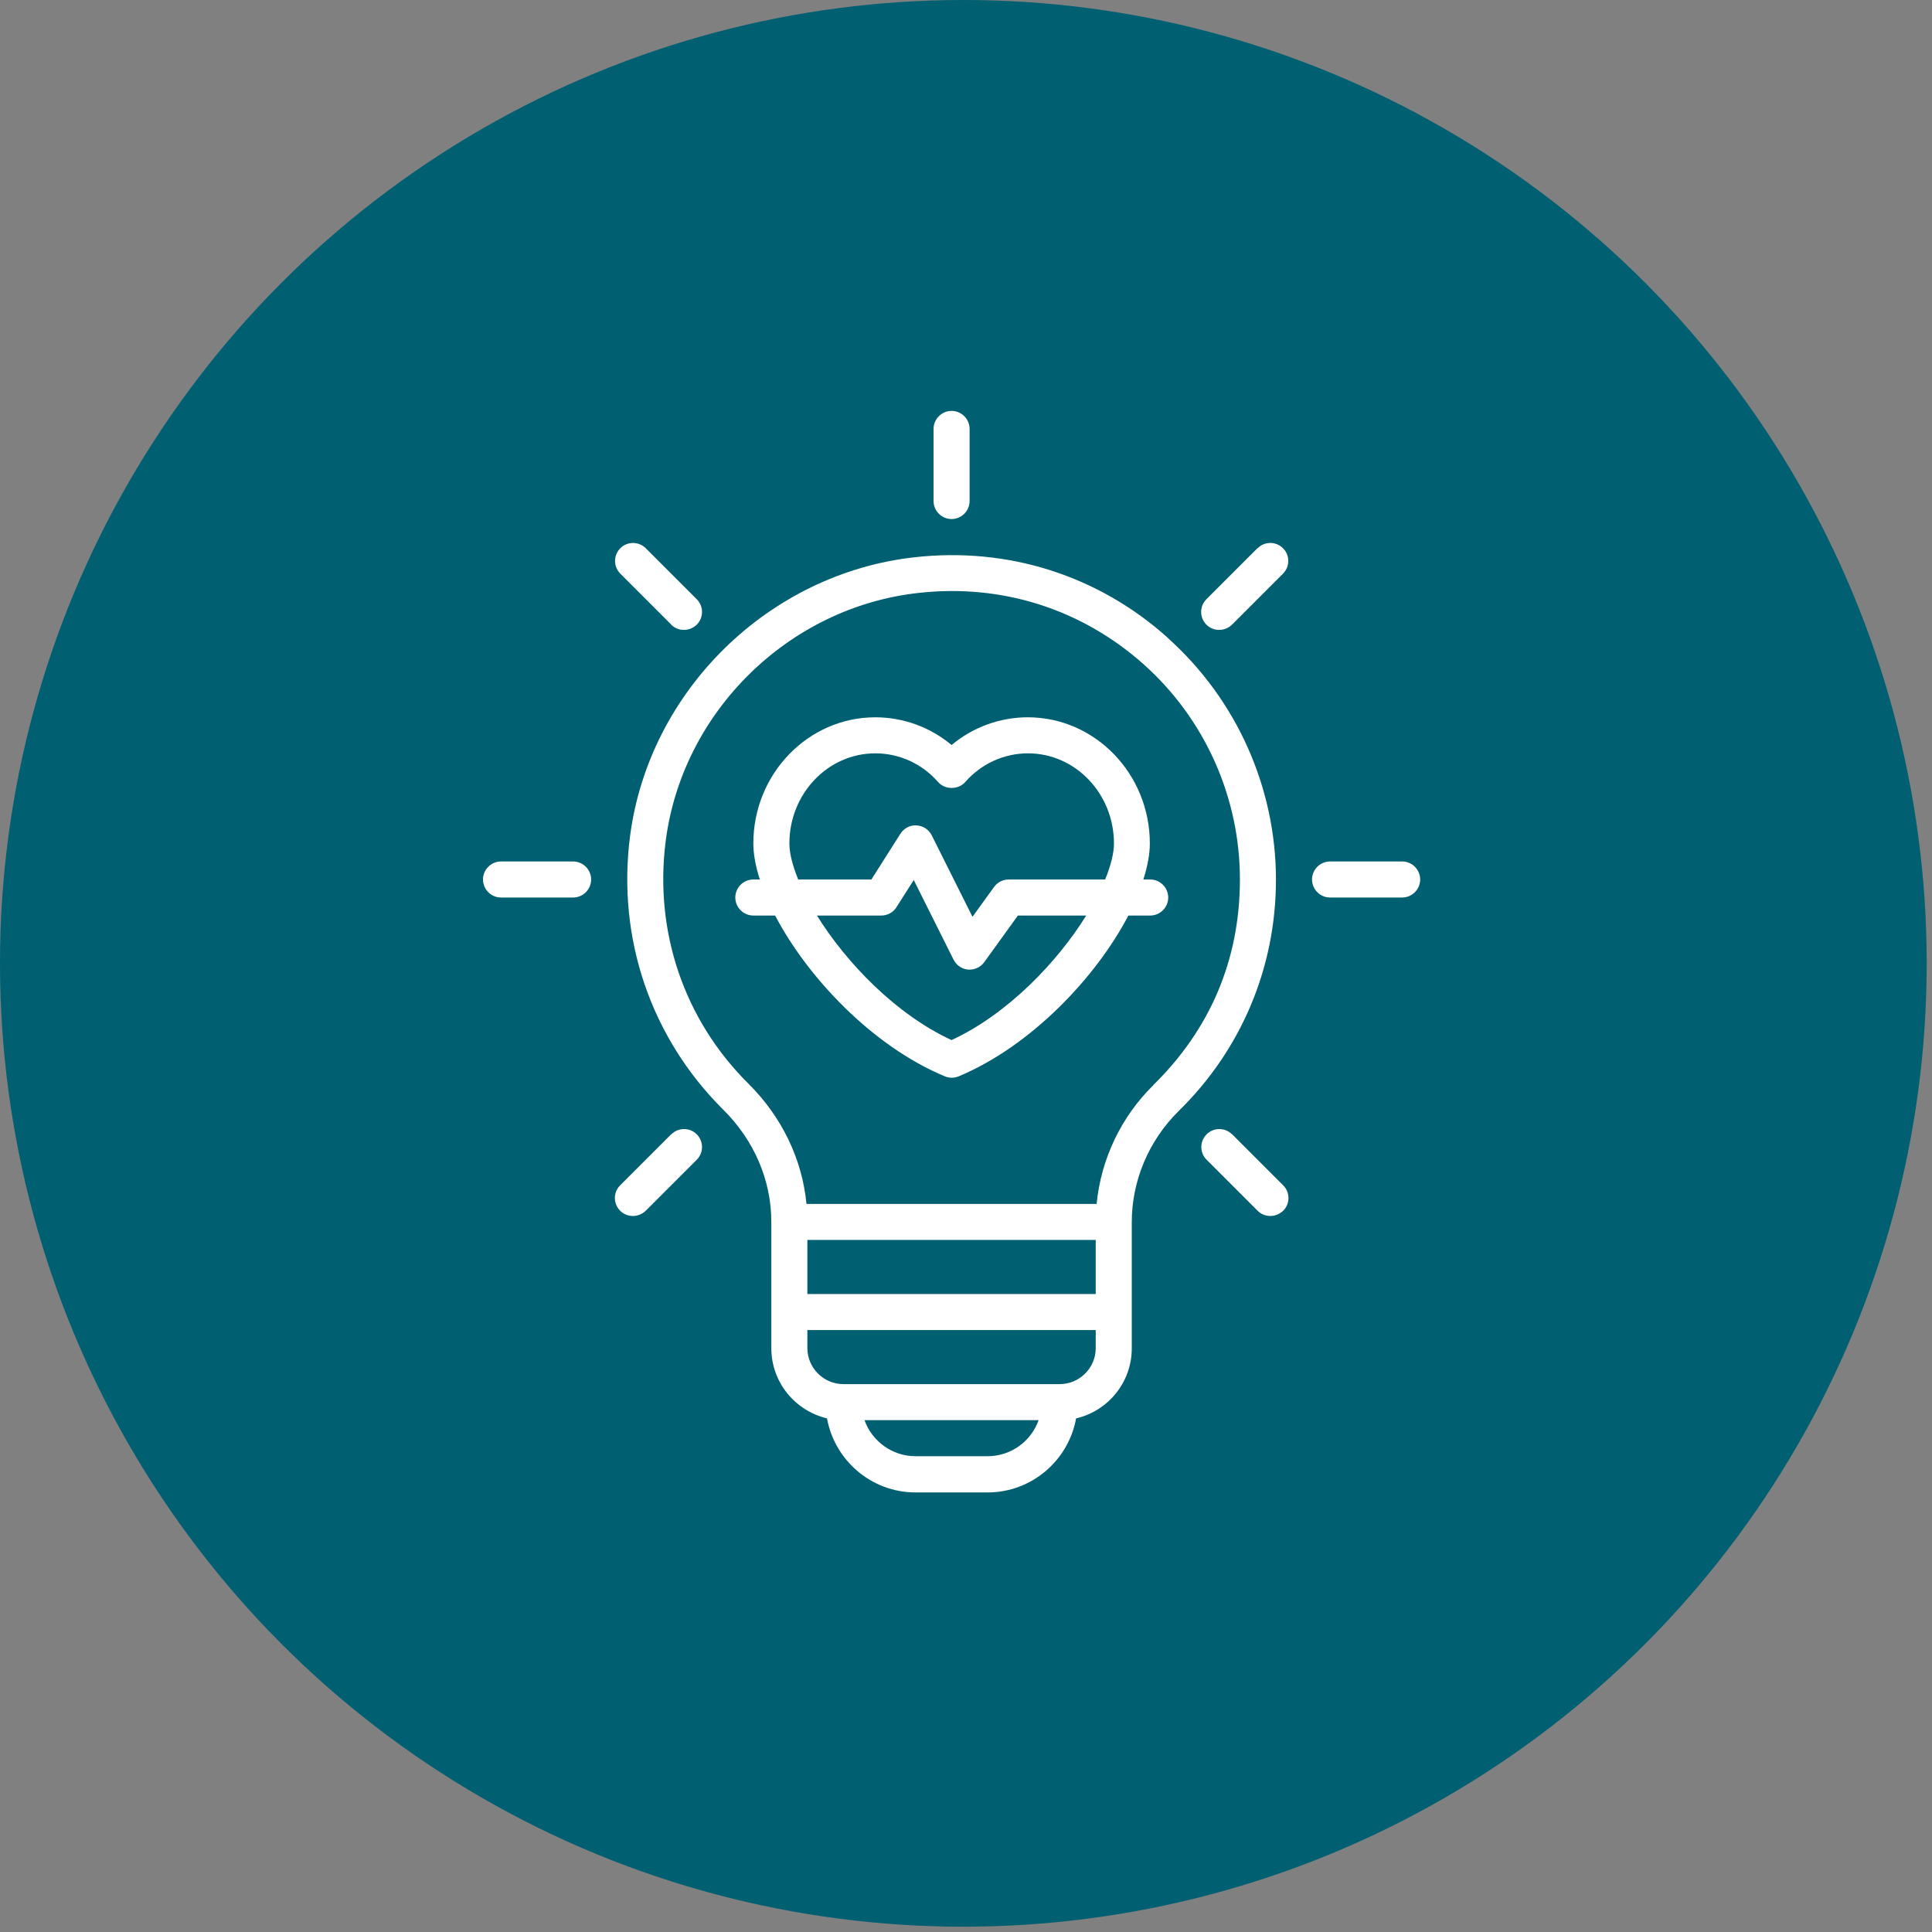 <svg width="67" height="67" viewBox="0 0 67 67" fill="none" xmlns="http://www.w3.org/2000/svg">
<rect x="0" y="0" width="67" height="67" fill="#808080" stroke="none"/>
<circle cx="33.408" cy="33.408" r="33.408" fill="#005F71"/>
<path d="M33 18C33.344 18 33.625 17.719 33.625 17.375V14.875C33.625 14.531 33.344 14.25 33 14.25C32.656 14.25 32.375 14.531 32.375 14.875V17.375C32.375 17.719 32.656 18 33 18ZM43.606 19.012L41.837 20.781C41.594 21.025 41.594 21.419 41.837 21.663C41.962 21.788 42.119 21.844 42.281 21.844C42.444 21.844 42.6 21.781 42.725 21.663L44.494 19.894C44.737 19.65 44.737 19.256 44.494 19.012C44.25 18.769 43.856 18.769 43.612 19.012H43.606ZM23.275 39.337L21.506 41.106C21.262 41.35 21.262 41.744 21.506 41.987C21.631 42.112 21.788 42.169 21.95 42.169C22.113 42.169 22.269 42.106 22.394 41.987L24.163 40.219C24.406 39.975 24.406 39.581 24.163 39.337C23.919 39.094 23.525 39.094 23.281 39.337H23.275ZM48.625 29.875H46.125C45.781 29.875 45.5 30.156 45.5 30.5C45.5 30.844 45.781 31.125 46.125 31.125H48.625C48.969 31.125 49.25 30.844 49.25 30.5C49.25 30.156 48.969 29.875 48.625 29.875ZM19.875 29.875H17.375C17.031 29.875 16.75 30.156 16.75 30.5C16.75 30.844 17.031 31.125 17.375 31.125H19.875C20.219 31.125 20.5 30.844 20.5 30.5C20.5 30.156 20.219 29.875 19.875 29.875ZM42.725 39.337C42.481 39.094 42.087 39.094 41.844 39.337C41.6 39.581 41.6 39.975 41.844 40.219L43.612 41.987C43.737 42.112 43.894 42.169 44.056 42.169C44.219 42.169 44.375 42.106 44.5 41.987C44.744 41.744 44.744 41.35 44.5 41.106L42.731 39.337H42.725ZM23.275 21.663C23.4 21.788 23.556 21.844 23.719 21.844C23.881 21.844 24.038 21.781 24.163 21.663C24.406 21.419 24.406 21.025 24.163 20.781L22.394 19.012C22.15 18.769 21.756 18.769 21.512 19.012C21.269 19.256 21.269 19.65 21.512 19.894L23.281 21.663H23.275Z" fill="white"/>
<path d="M40.499 22.119C38.087 19.956 34.962 18.962 31.718 19.325C26.655 19.887 22.505 23.956 21.849 29C21.393 32.531 22.568 35.981 25.074 38.475C26.155 39.544 26.749 40.931 26.749 42.381V46.756C26.749 47.938 27.574 48.925 28.68 49.188C28.943 50.644 30.218 51.756 31.749 51.756H34.249C35.78 51.756 37.055 50.644 37.318 49.188C38.424 48.931 39.249 47.944 39.249 46.756V42.381C39.249 40.944 39.843 39.544 40.874 38.531C43.049 36.4 44.249 33.55 44.249 30.506C44.249 27.312 42.88 24.256 40.499 22.125V22.119ZM34.249 50.5H31.749C30.936 50.5 30.236 49.975 29.98 49.25H36.018C35.761 49.975 35.068 50.5 34.249 50.5ZM37.999 46.75C37.999 47.438 37.437 48 36.749 48H29.249C28.561 48 27.999 47.438 27.999 46.75V46.125H37.999V46.75ZM37.999 44.875H27.999V43H37.999V44.875ZM39.999 37.631C38.88 38.725 38.18 40.2 38.03 41.75H27.968C27.818 40.2 27.118 38.737 25.955 37.581C23.724 35.369 22.68 32.3 23.087 29.156C23.668 24.675 27.355 21.056 31.855 20.562C34.749 20.238 37.518 21.125 39.668 23.044C41.786 24.938 42.999 27.656 42.999 30.494C42.999 33.331 41.93 35.731 39.999 37.625V37.631Z" fill="white"/>
<path d="M39.875 30.5H39.65C39.794 30.05 39.875 29.625 39.875 29.25C39.875 26.837 37.975 24.875 35.644 24.875C34.675 24.875 33.737 25.219 33 25.837C32.263 25.219 31.325 24.875 30.356 24.875C28.025 24.875 26.125 26.837 26.125 29.25C26.125 29.625 26.206 30.05 26.35 30.5H26.125C25.781 30.5 25.5 30.781 25.5 31.125C25.5 31.469 25.781 31.75 26.125 31.75H26.881C28.006 33.9 30.256 36.281 32.763 37.325C32.837 37.356 32.919 37.375 33.006 37.375C33.094 37.375 33.169 37.356 33.25 37.325C35.756 36.275 38.006 33.9 39.131 31.75H39.888C40.231 31.75 40.513 31.469 40.513 31.125C40.513 30.781 40.231 30.5 39.888 30.5H39.875ZM33 36.069C31.069 35.181 29.344 33.381 28.331 31.75H30.562C30.775 31.75 30.975 31.644 31.087 31.462L31.688 30.519L33.069 33.281C33.169 33.475 33.356 33.606 33.575 33.625C33.594 33.625 33.606 33.625 33.625 33.625C33.825 33.625 34.013 33.531 34.131 33.369L35.3 31.75H37.669C36.656 33.381 34.931 35.175 33 36.069ZM38.319 30.5H34.981C34.781 30.5 34.594 30.594 34.475 30.756L33.725 31.794L32.312 28.969C32.212 28.769 32.013 28.637 31.788 28.625C31.556 28.606 31.35 28.725 31.225 28.913L30.219 30.5H27.681C27.488 30.025 27.375 29.594 27.375 29.25C27.375 27.525 28.712 26.125 30.356 26.125C31.188 26.125 31.981 26.488 32.531 27.119C32.769 27.394 33.237 27.394 33.475 27.119C34.025 26.488 34.819 26.125 35.65 26.125C37.294 26.125 38.631 27.525 38.631 29.25C38.631 29.594 38.519 30.025 38.325 30.5H38.319Z" fill="white"/>
</svg>
